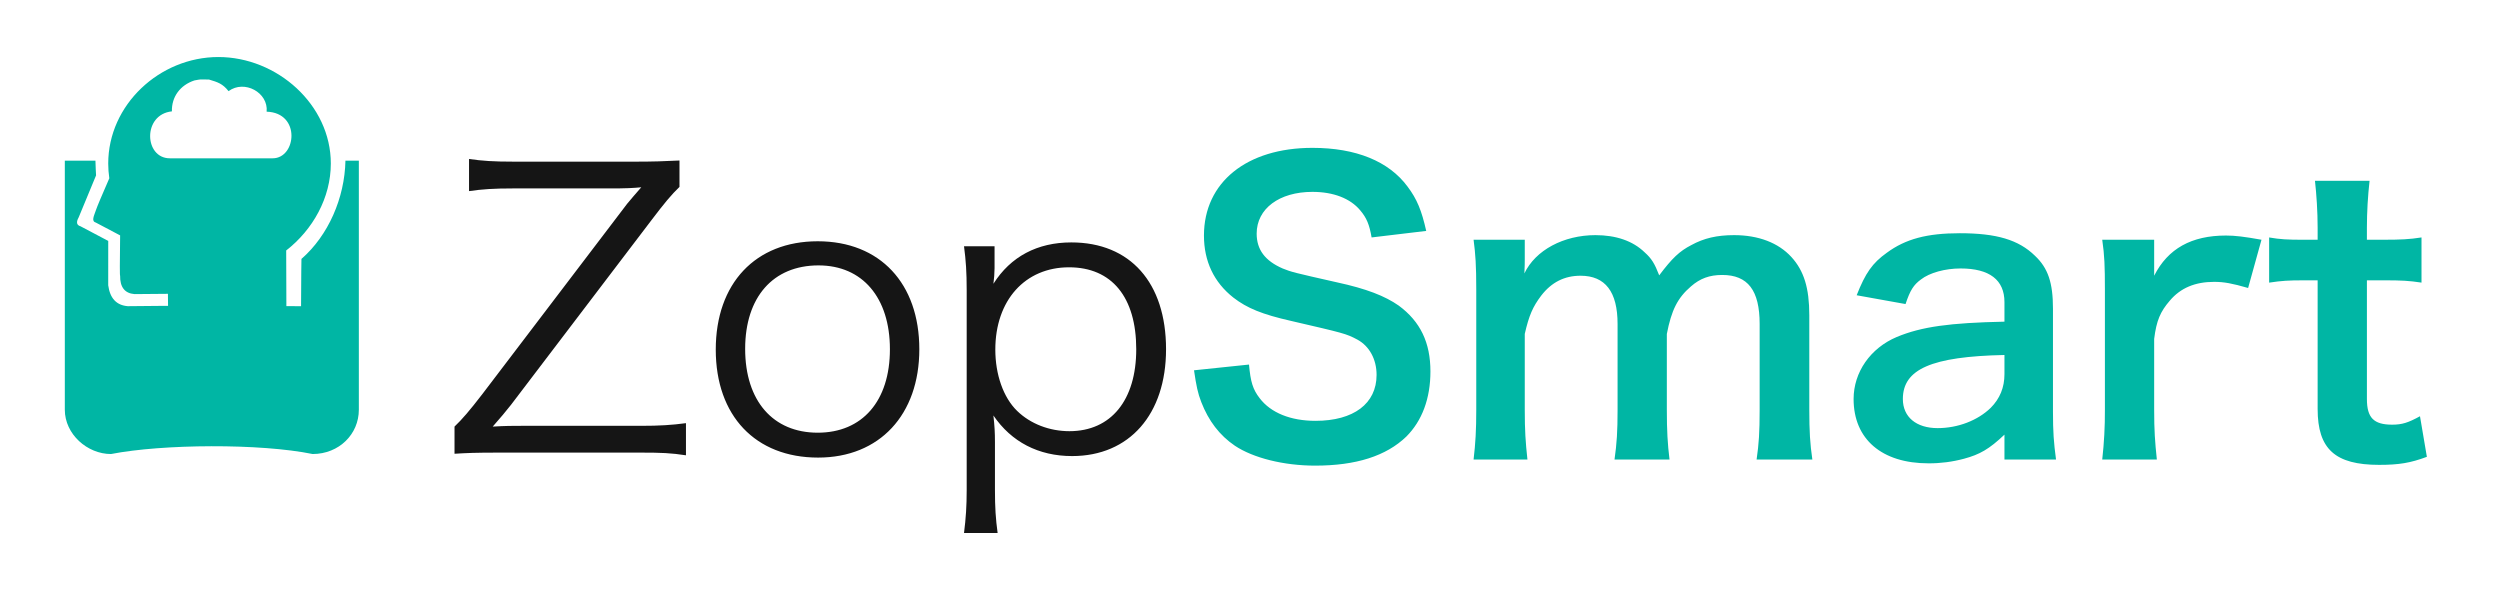 <svg width="203" height="50" viewBox="0 0 203 50" fill="none" xmlns="http://www.w3.org/2000/svg">
<g filter="url(#filter0_d_899_115)">
<path d="M13.645 22.835L13.636 21.858L10.921 21.881C10.126 21.817 9.737 21.314 9.754 20.372C9.724 20.447 9.724 19.362 9.754 17.114L7.797 16.081C7.387 15.964 7.626 15.555 7.797 15.042C7.889 14.767 8.249 13.912 8.876 12.476C8.818 12.081 8.788 11.681 8.788 11.281C8.788 6.505 12.966 2.631 17.732 2.631C22.497 2.631 26.863 6.5 26.863 11.277C26.863 14.062 25.401 16.656 23.239 18.338L23.254 22.859L24.446 22.862C24.459 20.309 24.471 19.03 24.478 19.023C26.654 17.129 27.991 14.079 28.05 11.046H29.138V31.27C29.138 33.256 27.533 34.862 25.388 34.867C21.137 33.996 13.19 34.051 9.013 34.867C7.092 34.87 5.263 33.256 5.263 31.271V11.047L7.75 11.044C7.759 11.466 7.787 12.024 7.8 12.242L6.389 15.65C6.17 16.042 6.218 16.281 6.534 16.372L8.789 17.563L8.787 21.162C8.928 22.221 9.455 22.788 10.372 22.862L13.28 22.835H13.646H13.645ZM16.968 4.458C16.062 4.458 16.454 4.414 15.788 4.531C14.624 4.912 13.925 5.873 13.959 7.042C11.56 7.292 11.701 10.854 13.79 10.854H22.145C24.063 10.854 24.451 7.154 21.651 7.069C21.805 5.519 19.845 4.447 18.559 5.401C18.076 4.796 17.696 4.675 16.968 4.458Z" fill="#00B6A4"/>
<path fill-rule="evenodd" clip-rule="evenodd" d="M55.7 32.359V34.97C54.491 34.784 53.684 34.752 52.072 34.752H40.442C38.582 34.752 37.899 34.784 36.907 34.845V32.638C37.528 32.047 38.117 31.364 39.17 29.996L50.925 14.545C51.234 14.171 51.607 13.737 52.072 13.208C51.451 13.27 50.614 13.3 50.18 13.3H41.683C40.07 13.3 39.17 13.363 38.086 13.518V10.908C39.139 11.064 40.07 11.126 41.683 11.126H51.7C52.971 11.126 53.963 11.095 55.174 11.033V13.177C54.522 13.8 53.933 14.514 52.941 15.821L41.496 30.868C41.062 31.427 40.659 31.895 40.009 32.639C41.062 32.577 41.651 32.577 42.396 32.577H52.072C53.529 32.577 54.553 32.516 55.7 32.36V32.359ZM66.43 35.156C61.345 35.156 58.12 31.768 58.12 26.389C58.12 21.01 61.343 17.591 66.4 17.591C71.454 17.591 74.649 21.012 74.649 26.359C74.649 31.675 71.424 35.156 66.43 35.156ZM66.462 19.55C62.771 19.55 60.507 22.13 60.507 26.326C60.507 30.555 62.771 33.135 66.4 33.135C70.028 33.135 72.261 30.556 72.261 26.359C72.261 22.162 70.028 19.55 66.462 19.55ZM81.007 41.281H78.278C78.432 40.068 78.495 39.074 78.495 37.8V21.571C78.495 20.079 78.432 19.176 78.278 17.996H80.758V19.767C80.754 20.194 80.723 20.62 80.666 21.043C82.061 18.835 84.232 17.684 86.992 17.684C91.769 17.684 94.683 20.948 94.683 26.359C94.683 31.643 91.705 35.033 87.054 35.033C84.325 35.033 82.122 33.881 80.665 31.737C80.758 32.608 80.79 33.074 80.79 33.913V37.768C80.79 39.229 80.851 40.131 81.007 41.281ZM86.836 33.012C90.217 33.012 92.263 30.493 92.263 26.359C92.263 22.13 90.279 19.705 86.805 19.705C83.24 19.705 80.82 22.379 80.82 26.389C80.82 28.41 81.471 30.276 82.588 31.363C83.674 32.421 85.224 33.012 86.837 33.012H86.836Z" fill="#151515"/>
<path fill-rule="evenodd" clip-rule="evenodd" d="M96.954 28.068L101.42 27.602C101.543 29.001 101.73 29.622 102.288 30.338C103.188 31.52 104.801 32.172 106.816 32.172C109.917 32.172 111.778 30.773 111.778 28.442C111.778 27.166 111.19 26.109 110.228 25.581C109.297 25.084 109.111 25.052 104.832 24.058C102.505 23.529 101.266 23.031 100.147 22.162C98.567 20.918 97.761 19.208 97.761 17.125C97.761 12.804 101.234 10.006 106.568 10.006C110.104 10.006 112.771 11.093 114.29 13.146C115.066 14.172 115.438 15.104 115.809 16.751L111.375 17.28C111.19 16.224 110.972 15.694 110.445 15.073C109.638 14.109 108.274 13.58 106.568 13.58C103.871 13.58 102.041 14.948 102.041 16.97C102.041 18.275 102.722 19.176 104.149 19.799C104.832 20.079 105.079 20.141 108.522 20.917C110.972 21.446 112.461 22.037 113.576 22.814C115.345 24.119 116.151 25.83 116.151 28.162C116.151 30.369 115.468 32.172 114.197 33.447C112.553 35.033 110.104 35.809 106.786 35.809C104.242 35.809 101.761 35.188 100.272 34.193C99.032 33.354 98.133 32.172 97.543 30.648C97.264 29.934 97.141 29.343 96.954 28.068ZM124.028 35.312H119.655C119.811 33.975 119.872 32.95 119.872 31.271V21.508C119.872 19.55 119.811 18.648 119.655 17.467H123.811V19.052C123.811 19.239 123.811 19.705 123.78 20.202C124.679 18.306 126.974 17.093 129.549 17.093C131.222 17.093 132.588 17.56 133.549 18.493C134.107 18.991 134.355 19.395 134.728 20.358C135.782 18.959 136.371 18.4 137.333 17.902C138.355 17.342 139.411 17.093 140.807 17.093C142.791 17.093 144.403 17.716 145.458 18.866C146.48 19.984 146.915 21.384 146.915 23.592V31.271C146.915 33.012 146.976 34.038 147.163 35.312H142.636C142.821 34.038 142.883 33.105 142.883 31.271V24.306C142.883 21.57 141.922 20.327 139.843 20.327C138.821 20.327 138.046 20.606 137.301 21.26C136.216 22.192 135.72 23.187 135.347 25.116V31.271C135.347 32.981 135.409 34.038 135.565 35.312H131.099C131.284 34.006 131.347 33.043 131.347 31.271V24.306C131.347 21.695 130.354 20.389 128.338 20.389C127.036 20.389 125.983 20.918 125.145 22.006C124.462 22.908 124.151 23.622 123.811 25.114V31.271C123.811 32.95 123.872 33.881 124.028 35.312ZM162.762 35.312V33.292C161.521 34.472 160.746 34.908 159.475 35.25C158.535 35.502 157.565 35.628 156.591 35.623C152.807 35.623 150.512 33.664 150.512 30.4C150.512 28.224 151.876 26.266 154.017 25.363C156.033 24.523 158.328 24.213 162.762 24.119V22.534C162.762 20.731 161.553 19.799 159.196 19.799C157.955 19.799 156.683 20.141 155.971 20.7C155.382 21.135 155.103 21.571 154.73 22.689L150.761 21.975C151.474 20.172 152.032 19.363 153.211 18.523C154.73 17.405 156.467 16.938 159.134 16.938C162.111 16.938 163.911 17.467 165.243 18.772C166.297 19.767 166.701 20.948 166.701 23.062V31.426C166.701 33.074 166.763 33.913 166.949 35.312H162.762ZM162.762 28.379V26.825C156.838 26.948 154.512 27.975 154.512 30.4C154.512 31.86 155.599 32.763 157.336 32.763C158.979 32.763 160.591 32.141 161.646 31.116C162.39 30.369 162.762 29.467 162.762 28.379ZM183.633 17.467L182.547 21.384C181.245 21.01 180.595 20.887 179.788 20.887C178.237 20.887 177.059 21.384 176.191 22.41C175.415 23.312 175.105 24.026 174.918 25.52V31.27C174.918 32.95 174.982 33.851 175.136 35.312H170.701C170.853 33.97 170.926 32.621 170.918 31.271V21.508C170.918 19.613 170.887 18.742 170.701 17.467H174.918V20.388C176.036 18.181 177.958 17.125 180.749 17.125C181.493 17.125 182.238 17.217 183.633 17.467ZM187.975 12.679H192.409C192.266 13.948 192.194 15.225 192.192 16.502V17.467H193.495C194.953 17.467 195.636 17.435 196.626 17.28V20.948C195.604 20.793 195.015 20.762 193.588 20.762H192.193V30.4C192.193 31.924 192.751 32.483 194.24 32.483C195.046 32.483 195.542 32.327 196.503 31.799L197.062 35.094C195.728 35.592 194.799 35.747 193.186 35.747C189.62 35.747 188.192 34.472 188.192 31.208V20.763H187.013C185.866 20.763 185.276 20.794 184.254 20.95V17.281C185.153 17.437 185.742 17.468 187.045 17.468H188.192V16.504C188.192 15.167 188.1 13.799 187.975 12.679Z" fill="#00B6A4"/>
</g>
<defs>
<filter id="filter0_d_899_115" x="1.263" y="0.631" width="199.799" height="46.65" filterUnits="userSpaceOnUse" color-interpolation-filters="sRGB">
<feFlood flood-opacity="0" result="BackgroundImageFix"/>
<feColorMatrix in="SourceAlpha" type="matrix" values="0 0 0 0 0 0 0 0 0 0 0 0 0 0 0 0 0 0 127 0" result="hardAlpha"/>
<feOffset dy="2"/>
<feGaussianBlur stdDeviation="2"/>
<feColorMatrix type="matrix" values="0 0 0 0 0 0 0 0 0 0 0 0 0 0 0 0 0 0 0.083 0"/>
<feBlend mode="normal" in2="BackgroundImageFix" result="effect1_dropShadow_899_115"/>
<feBlend mode="normal" in="SourceGraphic" in2="effect1_dropShadow_899_115" result="shape"/>
</filter>
</defs>
</svg>
